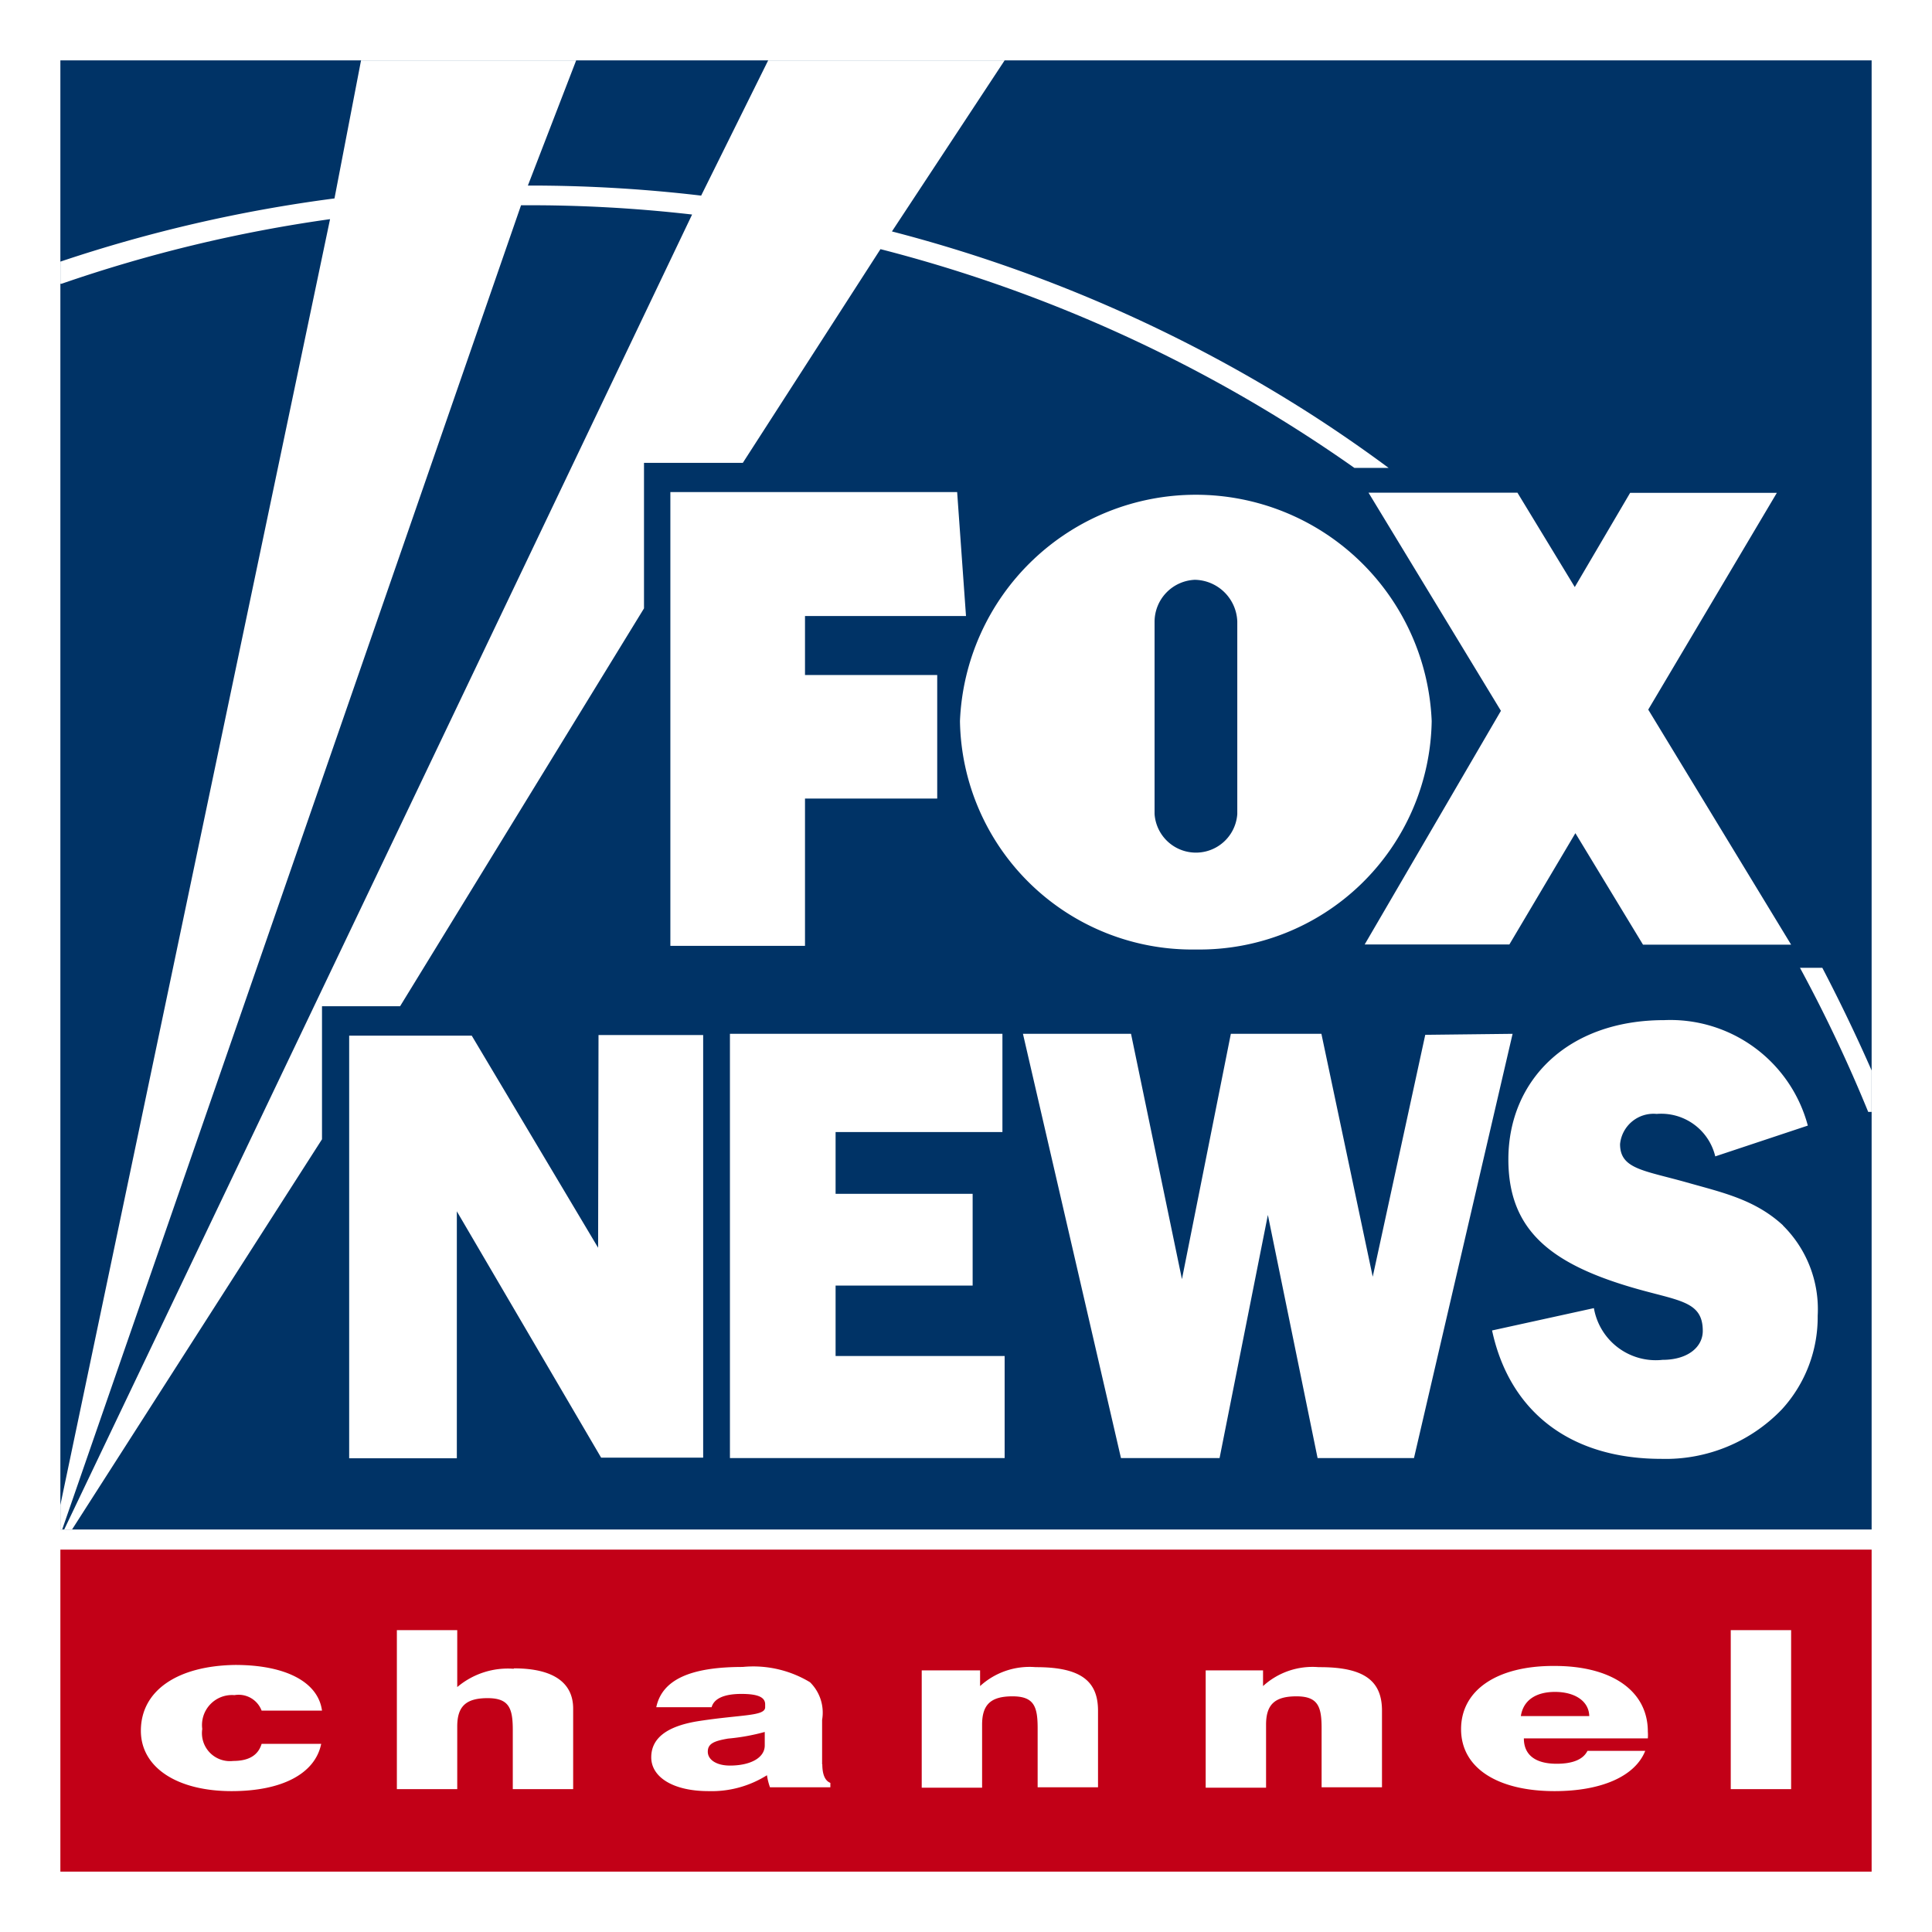<svg id="fox-news-channel" xmlns="http://www.w3.org/2000/svg" width="96" height="96" viewBox="0 0 96 96">
  <defs>
    <style>
      .cls-1 {
        fill: #fff;
      }

      .cls-2 {
        fill: #036;
      }

      .cls-3 {
        fill: #c20017;
      }
    </style>
  </defs>
  <title>fox-news-logo-bg</title>
  <rect id="bg" class="cls-1" width="96" height="96"/>
  <path id="bg-top" class="cls-2" d="M3,3H93V76H3Z"/>
  <path id="bg-bottom" class="cls-3" d="M3,77H93V93H3Z"/>
  <path id="kliegs" class="cls-1" d="M93,55.25h-.17a72.92,72.92,0,0,0-3.39-7.16h1.11q1.31,2.51,2.45,5.1ZM3,13A71.94,71.94,0,0,1,16.62,9.86L17.94,3H28.63l-2.4,6.22a72.53,72.53,0,0,1,8.61.5L38.17,3H49.92l-5.6,8.5a72.12,72.12,0,0,1,20.94,9.16Q67.18,21.9,69,23.25H67.3A71.84,71.84,0,0,0,43.75,12.38L36.91,23H32v7.23L19.88,50H16v6.61L3.58,76H3.19l31.2-65.34a70.54,70.54,0,0,0-8.5-.46L3.09,76H3m0-1.22L16.4,10.89A70.83,70.83,0,0,0,3.06,14.1H3M3.58,76Zm-.4,0Z"/>
  <path id="fox-news" class="cls-1" d="M40,39.68h6.57V33.54H40V30.61h8l-.44-6.16H33.31V47H40Zm27.81,7.25H75l3.28-5.53,3.36,5.54H89L81.9,35.26l6.39-10.77H81l-2.75,4.68L75.4,24.48H68l6.58,10.84Zm-8.37.25a11.54,11.54,0,0,0,11.7-11.35,11.73,11.73,0,0,0-23.44,0A11.54,11.54,0,0,0,59.42,47.18Zm-2.07-16.3a2.09,2.09,0,0,1,2-2.07,2.15,2.15,0,0,1,2.11,2.07v9.57a2.06,2.06,0,0,1-4.11,0Zm-15.85,33h6.81V59.32H41.52V56.25h8.29V51.37H36.27V72.45H49.92V67.38h-8.4Zm29.3-12.46L68.21,63.44,65.66,51.37h-4.5L58.73,63.56,56.2,51.37H50.83L55.7,72.45h4.9L63,60.37l2.47,12.08h4.79l4.9-21.08ZM88.6,60.89c-1.4-1.29-3-1.63-4.8-2.14-2.13-.6-3.3-.66-3.3-1.9a1.67,1.67,0,0,1,1.82-1.5h0a2.76,2.76,0,0,1,2.91,2.11l4.6-1.53a7.07,7.07,0,0,0-7.14-5.24c-4.8,0-7.74,3-7.74,6.92,0,3.43,2,5.12,6,6.32,2.39.72,3.66.66,3.66,2.2,0,.81-.75,1.44-2,1.44A3.12,3.12,0,0,1,79.2,65l-5.06,1.11c.86,4,3.84,6.38,8.41,6.38a8,8,0,0,0,6-2.47,6.79,6.79,0,0,0,1.77-4.64,5.85,5.85,0,0,0-1.73-4.49ZM29.72,62,23.44,51.46H17.35v21H22.7V60.19l7.17,12.24h5.07v-21h-5.2Z"/>
  <path id="channel" class="cls-1" d="M11.65,84.23A1.22,1.22,0,0,1,13,85h3c-.19-1.42-1.8-2.27-4.31-2.27C8.82,82.77,7,84,7,86c0,1.82,1.79,3,4.51,3,2.51,0,4.15-.87,4.45-2.35H13c-.17.57-.64.85-1.41.85a1.39,1.39,0,0,1-1.54-1.59A1.49,1.49,0,0,1,11.65,84.23Zm29.2,3.44V85.46a2.12,2.12,0,0,0-.6-1.87,5.45,5.45,0,0,0-3.35-.76c-2.59,0-4,.63-4.29,2h2.75c.12-.43.62-.66,1.48-.66s1.18.18,1.18.52v.14c0,.45-1.13.36-3.24.68-1.61.24-2.42.84-2.42,1.81S33.42,89,35.21,89a5.16,5.16,0,0,0,2.9-.79,3.14,3.14,0,0,0,.15.6h3v-.22c-.26-.1-.4-.41-.4-.93ZM38,86.73c0,.62-.72,1-1.73,1-.67,0-1.1-.29-1.1-.69s.31-.53,1-.65A10.31,10.31,0,0,0,38,86.06Zm13.46-3.89a3.64,3.64,0,0,0-2.76.94V83H45.8v5.83h3V85.7c0-1,.43-1.41,1.51-1.41s1.25.52,1.25,1.59v2.93h3V85c0-1.47-.86-2.16-3.07-2.16Zm-25.94.08a3.89,3.89,0,0,0-2.8.91V81h-3v7.9h3V85.79c0-1,.43-1.41,1.51-1.41s1.25.52,1.25,1.59V88.9h3v-4c0-1.3-1-2-2.94-2Zm40-.08a3.64,3.64,0,0,0-2.76.94V83H59.91v5.83h3V85.7c0-1,.43-1.41,1.51-1.41s1.25.52,1.25,1.59v2.93h3V85c0-1.47-.87-2.16-3.08-2.16Zm11.66-.06c-2.78,0-4.58,1.19-4.58,3.14S74.44,89,77.25,89c2.33,0,4-.74,4.5-2H78.88c-.21.42-.72.64-1.53.64-1.06,0-1.63-.44-1.63-1.26h6.16a2.3,2.3,0,0,0,0-.34c0-2-1.76-3.26-4.63-3.26Zm-1.61,2.49c.12-.78.74-1.2,1.7-1.2s1.68.44,1.7,1.2ZM86,81v7.9h3V81Z"/>
</svg>
